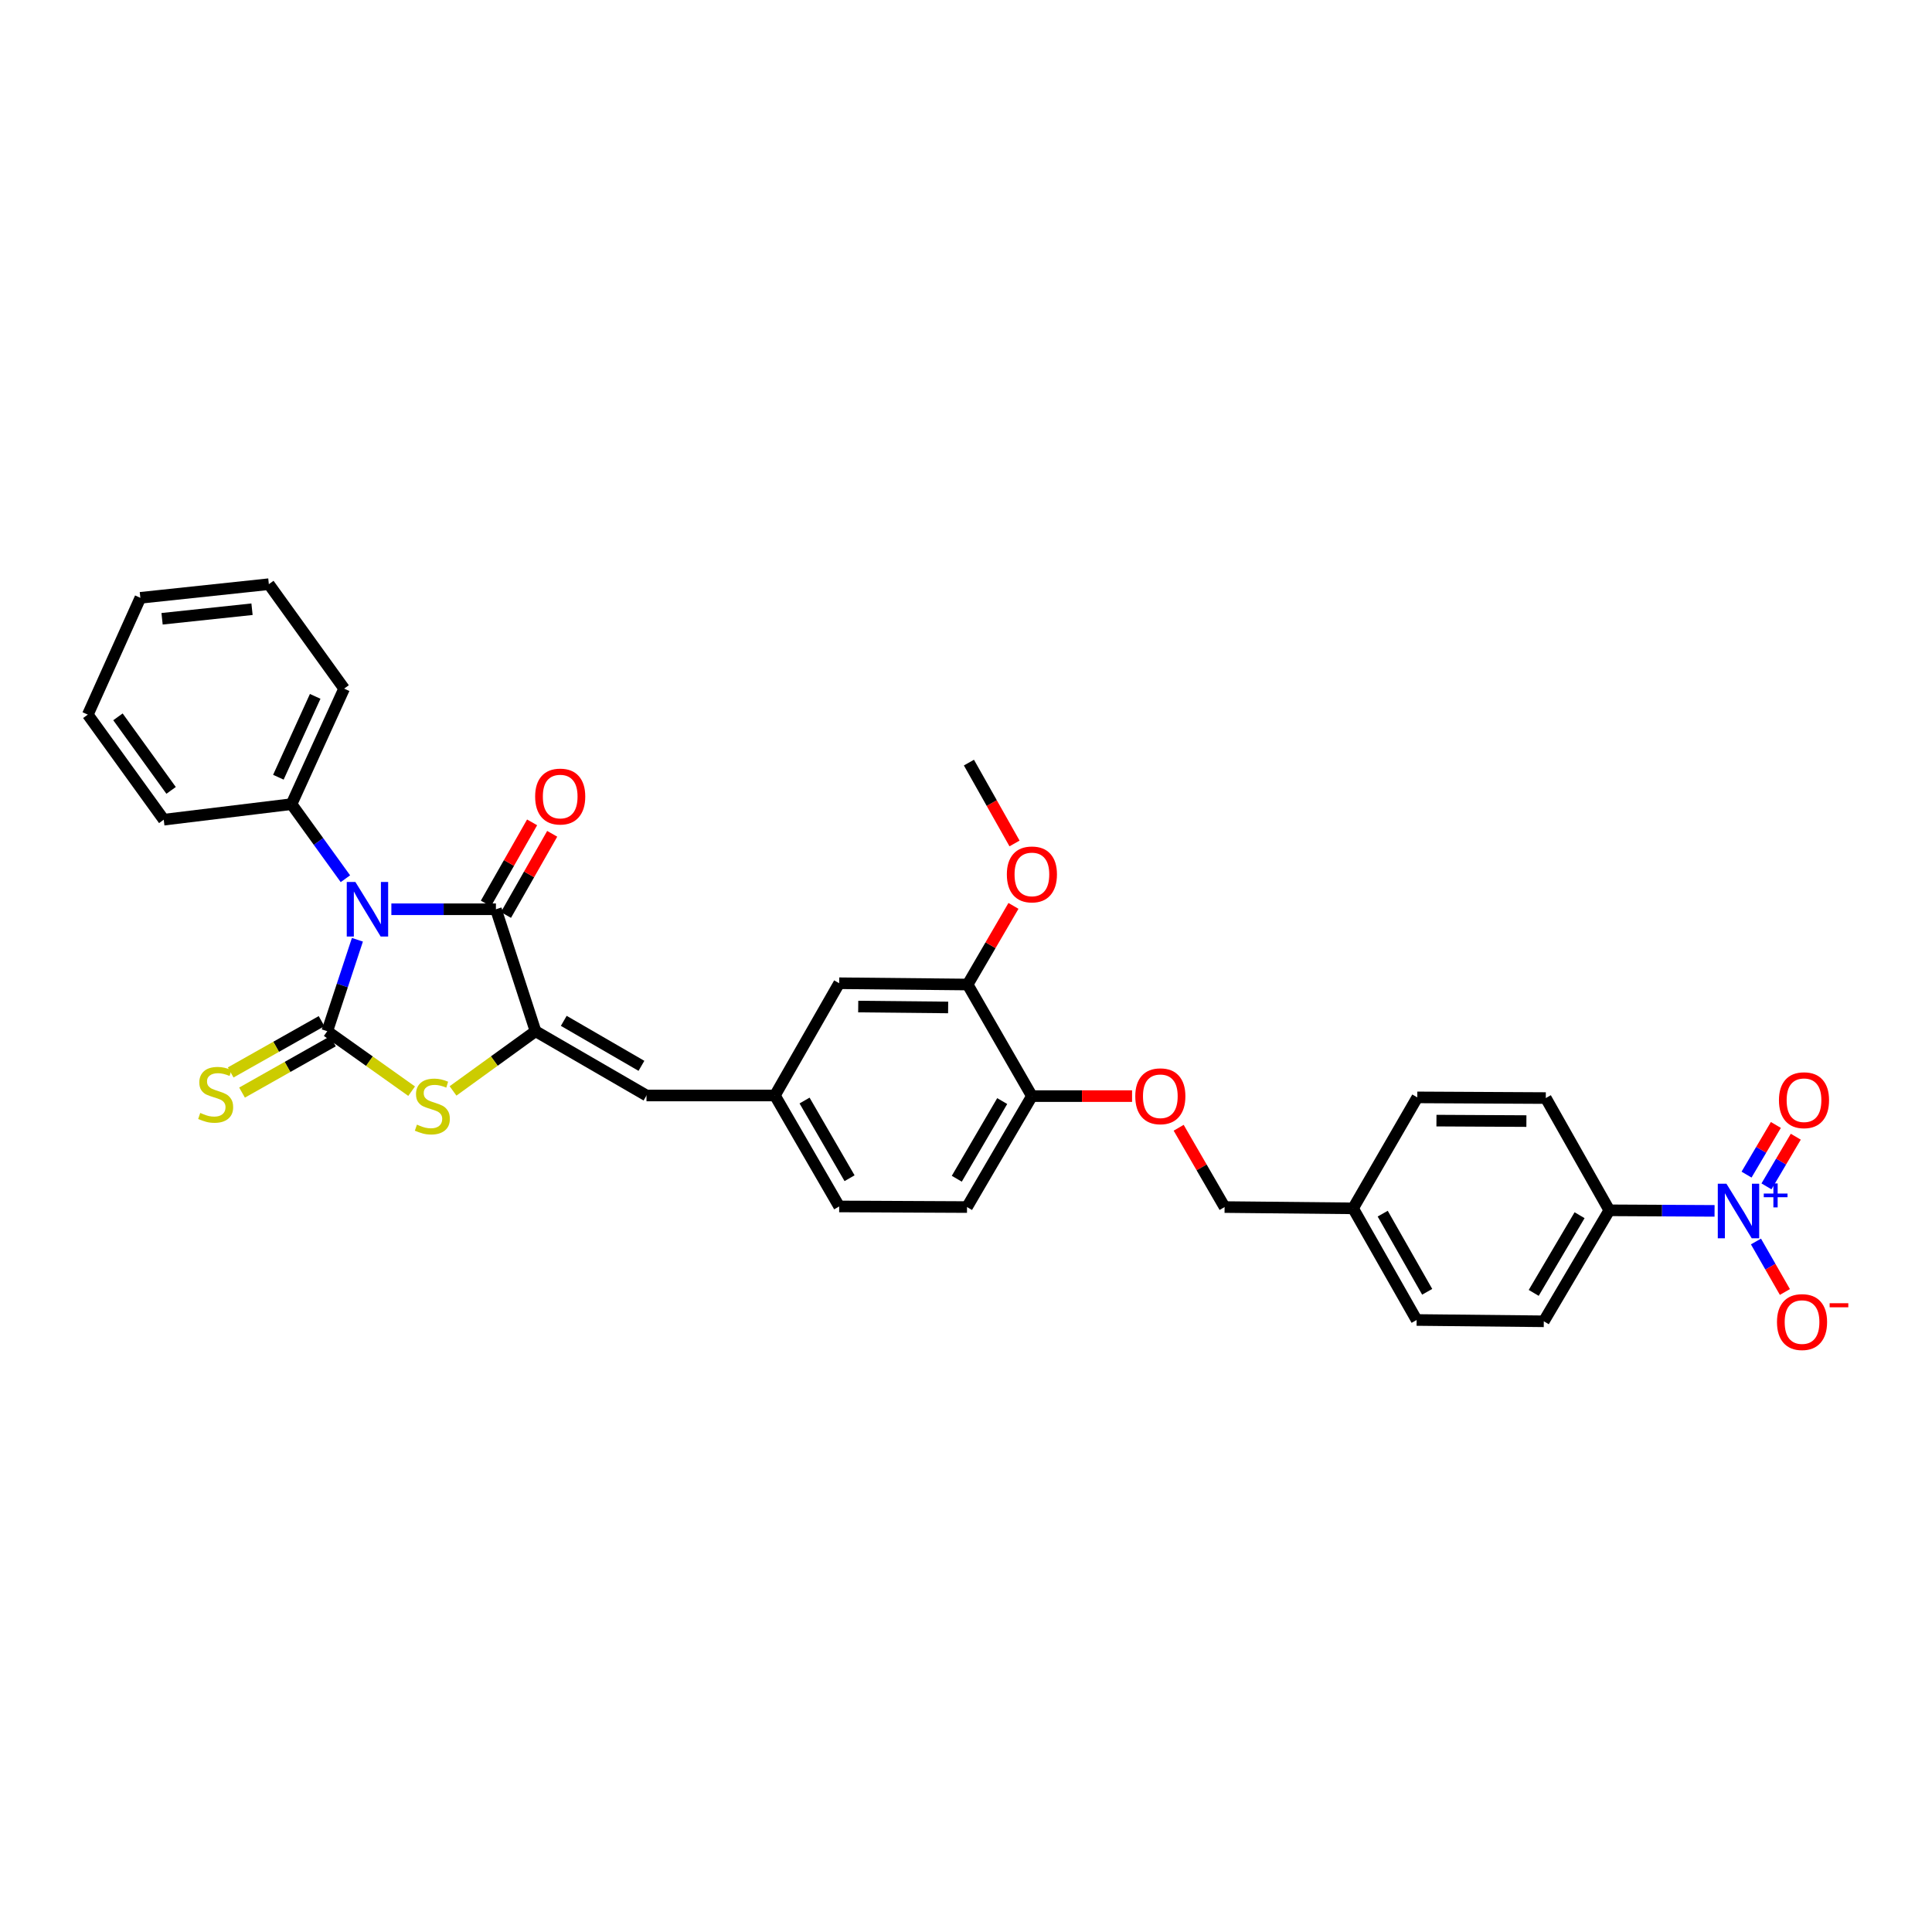 <?xml version='1.0' encoding='iso-8859-1'?>
<svg version='1.1' baseProfile='full'
              xmlns='http://www.w3.org/2000/svg'
                      xmlns:rdkit='http://www.rdkit.org/xml'
                      xmlns:xlink='http://www.w3.org/1999/xlink'
                  xml:space='preserve'
width='1000px' height='1000px' viewBox='0 0 1000 1000'>
<!-- END OF HEADER -->
<rect style='opacity:1.0;fill:#FFFFFF;stroke:none' width='1000' height='1000' x='0' y='0'> </rect>
<path class='bond-0' d='M 184.99,486.417 L 177.188,510.086' style='fill:none;fill-rule:evenodd;stroke:#0000FF;stroke-width:6px;stroke-linecap:butt;stroke-linejoin:miter;stroke-opacity:1' />
<path class='bond-0' d='M 177.188,510.086 L 169.386,533.754' style='fill:none;fill-rule:evenodd;stroke:#000000;stroke-width:6px;stroke-linecap:butt;stroke-linejoin:miter;stroke-opacity:1' />
<path class='bond-1' d='M 202.57,470.631 L 229.629,470.631' style='fill:none;fill-rule:evenodd;stroke:#0000FF;stroke-width:6px;stroke-linecap:butt;stroke-linejoin:miter;stroke-opacity:1' />
<path class='bond-1' d='M 229.629,470.631 L 256.688,470.631' style='fill:none;fill-rule:evenodd;stroke:#000000;stroke-width:6px;stroke-linecap:butt;stroke-linejoin:miter;stroke-opacity:1' />
<path class='bond-8' d='M 178.781,454.828 L 164.84,435.524' style='fill:none;fill-rule:evenodd;stroke:#0000FF;stroke-width:6px;stroke-linecap:butt;stroke-linejoin:miter;stroke-opacity:1' />
<path class='bond-8' d='M 164.84,435.524 L 150.899,416.22' style='fill:none;fill-rule:evenodd;stroke:#000000;stroke-width:6px;stroke-linecap:butt;stroke-linejoin:miter;stroke-opacity:1' />
<path class='bond-3' d='M 169.386,533.754 L 191.222,549.271' style='fill:none;fill-rule:evenodd;stroke:#000000;stroke-width:6px;stroke-linecap:butt;stroke-linejoin:miter;stroke-opacity:1' />
<path class='bond-3' d='M 191.222,549.271 L 213.058,564.789' style='fill:none;fill-rule:evenodd;stroke:#CCCC00;stroke-width:6px;stroke-linecap:butt;stroke-linejoin:miter;stroke-opacity:1' />
<path class='bond-6' d='M 166.444,528.542 L 142.92,541.82' style='fill:none;fill-rule:evenodd;stroke:#000000;stroke-width:6px;stroke-linecap:butt;stroke-linejoin:miter;stroke-opacity:1' />
<path class='bond-6' d='M 142.92,541.82 L 119.397,555.098' style='fill:none;fill-rule:evenodd;stroke:#CCCC00;stroke-width:6px;stroke-linecap:butt;stroke-linejoin:miter;stroke-opacity:1' />
<path class='bond-6' d='M 172.328,538.966 L 148.804,552.244' style='fill:none;fill-rule:evenodd;stroke:#000000;stroke-width:6px;stroke-linecap:butt;stroke-linejoin:miter;stroke-opacity:1' />
<path class='bond-6' d='M 148.804,552.244 L 125.281,565.523' style='fill:none;fill-rule:evenodd;stroke:#CCCC00;stroke-width:6px;stroke-linecap:butt;stroke-linejoin:miter;stroke-opacity:1' />
<path class='bond-2' d='M 256.688,470.631 L 277.191,533.754' style='fill:none;fill-rule:evenodd;stroke:#000000;stroke-width:6px;stroke-linecap:butt;stroke-linejoin:miter;stroke-opacity:1' />
<path class='bond-12' d='M 261.889,473.593 L 273.853,452.584' style='fill:none;fill-rule:evenodd;stroke:#000000;stroke-width:6px;stroke-linecap:butt;stroke-linejoin:miter;stroke-opacity:1' />
<path class='bond-12' d='M 273.853,452.584 L 285.818,431.576' style='fill:none;fill-rule:evenodd;stroke:#FF0000;stroke-width:6px;stroke-linecap:butt;stroke-linejoin:miter;stroke-opacity:1' />
<path class='bond-12' d='M 251.488,467.669 L 263.452,446.661' style='fill:none;fill-rule:evenodd;stroke:#000000;stroke-width:6px;stroke-linecap:butt;stroke-linejoin:miter;stroke-opacity:1' />
<path class='bond-12' d='M 263.452,446.661 L 275.416,425.652' style='fill:none;fill-rule:evenodd;stroke:#FF0000;stroke-width:6px;stroke-linecap:butt;stroke-linejoin:miter;stroke-opacity:1' />
<path class='bond-5' d='M 277.191,533.754 L 334.621,567.024' style='fill:none;fill-rule:evenodd;stroke:#000000;stroke-width:6px;stroke-linecap:butt;stroke-linejoin:miter;stroke-opacity:1' />
<path class='bond-5' d='M 291.806,528.387 L 332.007,551.676' style='fill:none;fill-rule:evenodd;stroke:#000000;stroke-width:6px;stroke-linecap:butt;stroke-linejoin:miter;stroke-opacity:1' />
<path class='bond-32' d='M 277.191,533.754 L 255.84,549.208' style='fill:none;fill-rule:evenodd;stroke:#000000;stroke-width:6px;stroke-linecap:butt;stroke-linejoin:miter;stroke-opacity:1' />
<path class='bond-32' d='M 255.84,549.208 L 234.489,564.662' style='fill:none;fill-rule:evenodd;stroke:#CCCC00;stroke-width:6px;stroke-linecap:butt;stroke-linejoin:miter;stroke-opacity:1' />
<path class='bond-4' d='M 887.455,626.749 L 860.217,626.602' style='fill:none;fill-rule:evenodd;stroke:#0000FF;stroke-width:6px;stroke-linecap:butt;stroke-linejoin:miter;stroke-opacity:1' />
<path class='bond-4' d='M 860.217,626.602 L 832.979,626.456' style='fill:none;fill-rule:evenodd;stroke:#000000;stroke-width:6px;stroke-linecap:butt;stroke-linejoin:miter;stroke-opacity:1' />
<path class='bond-9' d='M 908.881,642.594 L 916.37,655.665' style='fill:none;fill-rule:evenodd;stroke:#0000FF;stroke-width:6px;stroke-linecap:butt;stroke-linejoin:miter;stroke-opacity:1' />
<path class='bond-9' d='M 916.37,655.665 L 923.859,668.735' style='fill:none;fill-rule:evenodd;stroke:#FF0000;stroke-width:6px;stroke-linecap:butt;stroke-linejoin:miter;stroke-opacity:1' />
<path class='bond-11' d='M 914.318,614.066 L 921.906,601.213' style='fill:none;fill-rule:evenodd;stroke:#0000FF;stroke-width:6px;stroke-linecap:butt;stroke-linejoin:miter;stroke-opacity:1' />
<path class='bond-11' d='M 921.906,601.213 L 929.495,588.36' style='fill:none;fill-rule:evenodd;stroke:#FF0000;stroke-width:6px;stroke-linecap:butt;stroke-linejoin:miter;stroke-opacity:1' />
<path class='bond-11' d='M 904.01,607.98 L 911.599,595.127' style='fill:none;fill-rule:evenodd;stroke:#0000FF;stroke-width:6px;stroke-linecap:butt;stroke-linejoin:miter;stroke-opacity:1' />
<path class='bond-11' d='M 911.599,595.127 L 919.188,582.274' style='fill:none;fill-rule:evenodd;stroke:#FF0000;stroke-width:6px;stroke-linecap:butt;stroke-linejoin:miter;stroke-opacity:1' />
<path class='bond-14' d='M 334.621,567.024 L 401.089,567.024' style='fill:none;fill-rule:evenodd;stroke:#000000;stroke-width:6px;stroke-linecap:butt;stroke-linejoin:miter;stroke-opacity:1' />
<path class='bond-7' d='M 832.979,626.456 L 799.071,683.9' style='fill:none;fill-rule:evenodd;stroke:#000000;stroke-width:6px;stroke-linecap:butt;stroke-linejoin:miter;stroke-opacity:1' />
<path class='bond-7' d='M 817.585,628.988 L 793.849,669.198' style='fill:none;fill-rule:evenodd;stroke:#000000;stroke-width:6px;stroke-linecap:butt;stroke-linejoin:miter;stroke-opacity:1' />
<path class='bond-35' d='M 832.979,626.456 L 800.101,568.354' style='fill:none;fill-rule:evenodd;stroke:#000000;stroke-width:6px;stroke-linecap:butt;stroke-linejoin:miter;stroke-opacity:1' />
<path class='bond-26' d='M 150.899,416.22 L 178.117,356.429' style='fill:none;fill-rule:evenodd;stroke:#000000;stroke-width:6px;stroke-linecap:butt;stroke-linejoin:miter;stroke-opacity:1' />
<path class='bond-26' d='M 144.087,402.292 L 163.14,360.438' style='fill:none;fill-rule:evenodd;stroke:#000000;stroke-width:6px;stroke-linecap:butt;stroke-linejoin:miter;stroke-opacity:1' />
<path class='bond-27' d='M 150.899,416.22 L 84.75,424.273' style='fill:none;fill-rule:evenodd;stroke:#000000;stroke-width:6px;stroke-linecap:butt;stroke-linejoin:miter;stroke-opacity:1' />
<path class='bond-10' d='M 500.847,509.587 L 434.359,508.922' style='fill:none;fill-rule:evenodd;stroke:#000000;stroke-width:6px;stroke-linecap:butt;stroke-linejoin:miter;stroke-opacity:1' />
<path class='bond-10' d='M 490.754,521.457 L 444.213,520.992' style='fill:none;fill-rule:evenodd;stroke:#000000;stroke-width:6px;stroke-linecap:butt;stroke-linejoin:miter;stroke-opacity:1' />
<path class='bond-25' d='M 500.847,509.587 L 512.707,489.239' style='fill:none;fill-rule:evenodd;stroke:#000000;stroke-width:6px;stroke-linecap:butt;stroke-linejoin:miter;stroke-opacity:1' />
<path class='bond-25' d='M 512.707,489.239 L 524.567,468.891' style='fill:none;fill-rule:evenodd;stroke:#FF0000;stroke-width:6px;stroke-linecap:butt;stroke-linejoin:miter;stroke-opacity:1' />
<path class='bond-34' d='M 500.847,509.587 L 534.111,567.343' style='fill:none;fill-rule:evenodd;stroke:#000000;stroke-width:6px;stroke-linecap:butt;stroke-linejoin:miter;stroke-opacity:1' />
<path class='bond-13' d='M 534.111,567.343 L 500.528,624.774' style='fill:none;fill-rule:evenodd;stroke:#000000;stroke-width:6px;stroke-linecap:butt;stroke-linejoin:miter;stroke-opacity:1' />
<path class='bond-13' d='M 518.74,569.915 L 495.232,610.117' style='fill:none;fill-rule:evenodd;stroke:#000000;stroke-width:6px;stroke-linecap:butt;stroke-linejoin:miter;stroke-opacity:1' />
<path class='bond-16' d='M 534.111,567.343 L 560.033,567.343' style='fill:none;fill-rule:evenodd;stroke:#000000;stroke-width:6px;stroke-linecap:butt;stroke-linejoin:miter;stroke-opacity:1' />
<path class='bond-16' d='M 560.033,567.343 L 585.955,567.343' style='fill:none;fill-rule:evenodd;stroke:#FF0000;stroke-width:6px;stroke-linecap:butt;stroke-linejoin:miter;stroke-opacity:1' />
<path class='bond-15' d='M 401.089,567.024 L 434.359,508.922' style='fill:none;fill-rule:evenodd;stroke:#000000;stroke-width:6px;stroke-linecap:butt;stroke-linejoin:miter;stroke-opacity:1' />
<path class='bond-20' d='M 401.089,567.024 L 434.359,624.454' style='fill:none;fill-rule:evenodd;stroke:#000000;stroke-width:6px;stroke-linecap:butt;stroke-linejoin:miter;stroke-opacity:1' />
<path class='bond-20' d='M 416.437,569.638 L 439.726,609.84' style='fill:none;fill-rule:evenodd;stroke:#000000;stroke-width:6px;stroke-linecap:butt;stroke-linejoin:miter;stroke-opacity:1' />
<path class='bond-21' d='M 610.074,583.726 L 621.961,604.25' style='fill:none;fill-rule:evenodd;stroke:#FF0000;stroke-width:6px;stroke-linecap:butt;stroke-linejoin:miter;stroke-opacity:1' />
<path class='bond-21' d='M 621.961,604.25 L 633.849,624.774' style='fill:none;fill-rule:evenodd;stroke:#000000;stroke-width:6px;stroke-linecap:butt;stroke-linejoin:miter;stroke-opacity:1' />
<path class='bond-17' d='M 799.071,683.9 L 733.241,683.221' style='fill:none;fill-rule:evenodd;stroke:#000000;stroke-width:6px;stroke-linecap:butt;stroke-linejoin:miter;stroke-opacity:1' />
<path class='bond-18' d='M 800.101,568.354 L 733.587,568.008' style='fill:none;fill-rule:evenodd;stroke:#000000;stroke-width:6px;stroke-linecap:butt;stroke-linejoin:miter;stroke-opacity:1' />
<path class='bond-18' d='M 790.062,580.272 L 743.502,580.03' style='fill:none;fill-rule:evenodd;stroke:#000000;stroke-width:6px;stroke-linecap:butt;stroke-linejoin:miter;stroke-opacity:1' />
<path class='bond-19' d='M 500.528,624.774 L 434.359,624.454' style='fill:none;fill-rule:evenodd;stroke:#000000;stroke-width:6px;stroke-linecap:butt;stroke-linejoin:miter;stroke-opacity:1' />
<path class='bond-22' d='M 633.849,624.774 L 700.35,625.439' style='fill:none;fill-rule:evenodd;stroke:#000000;stroke-width:6px;stroke-linecap:butt;stroke-linejoin:miter;stroke-opacity:1' />
<path class='bond-23' d='M 700.35,625.439 L 733.587,568.008' style='fill:none;fill-rule:evenodd;stroke:#000000;stroke-width:6px;stroke-linecap:butt;stroke-linejoin:miter;stroke-opacity:1' />
<path class='bond-24' d='M 700.35,625.439 L 733.241,683.221' style='fill:none;fill-rule:evenodd;stroke:#000000;stroke-width:6px;stroke-linecap:butt;stroke-linejoin:miter;stroke-opacity:1' />
<path class='bond-24' d='M 715.686,628.184 L 738.71,668.632' style='fill:none;fill-rule:evenodd;stroke:#000000;stroke-width:6px;stroke-linecap:butt;stroke-linejoin:miter;stroke-opacity:1' />
<path class='bond-28' d='M 525.118,436.573 L 513.315,415.646' style='fill:none;fill-rule:evenodd;stroke:#FF0000;stroke-width:6px;stroke-linecap:butt;stroke-linejoin:miter;stroke-opacity:1' />
<path class='bond-28' d='M 513.315,415.646 L 501.512,394.72' style='fill:none;fill-rule:evenodd;stroke:#000000;stroke-width:6px;stroke-linecap:butt;stroke-linejoin:miter;stroke-opacity:1' />
<path class='bond-30' d='M 178.117,356.429 L 139.154,302.37' style='fill:none;fill-rule:evenodd;stroke:#000000;stroke-width:6px;stroke-linecap:butt;stroke-linejoin:miter;stroke-opacity:1' />
<path class='bond-29' d='M 84.75,424.273 L 45.455,369.889' style='fill:none;fill-rule:evenodd;stroke:#000000;stroke-width:6px;stroke-linecap:butt;stroke-linejoin:miter;stroke-opacity:1' />
<path class='bond-29' d='M 88.558,409.105 L 61.051,371.036' style='fill:none;fill-rule:evenodd;stroke:#000000;stroke-width:6px;stroke-linecap:butt;stroke-linejoin:miter;stroke-opacity:1' />
<path class='bond-31' d='M 45.455,369.889 L 72.647,309.433' style='fill:none;fill-rule:evenodd;stroke:#000000;stroke-width:6px;stroke-linecap:butt;stroke-linejoin:miter;stroke-opacity:1' />
<path class='bond-33' d='M 139.154,302.37 L 72.647,309.433' style='fill:none;fill-rule:evenodd;stroke:#000000;stroke-width:6px;stroke-linecap:butt;stroke-linejoin:miter;stroke-opacity:1' />
<path class='bond-33' d='M 130.442,315.333 L 83.887,320.276' style='fill:none;fill-rule:evenodd;stroke:#000000;stroke-width:6px;stroke-linecap:butt;stroke-linejoin:miter;stroke-opacity:1' />
<path  class='atom-0' d='M 183.95 456.506
L 193.206 471.469
Q 194.124 472.945, 195.601 475.619
Q 197.077 478.292, 197.157 478.451
L 197.157 456.506
L 200.907 456.506
L 200.907 484.756
L 197.037 484.756
L 187.102 468.397
Q 185.945 466.481, 184.708 464.287
Q 183.511 462.092, 183.152 461.414
L 183.152 484.756
L 179.481 484.756
L 179.481 456.506
L 183.95 456.506
' fill='#0000FF'/>
<path  class='atom-4' d='M 215.804 582.107
Q 216.123 582.226, 217.439 582.785
Q 218.756 583.344, 220.193 583.703
Q 221.669 584.022, 223.105 584.022
Q 225.779 584.022, 227.335 582.745
Q 228.891 581.428, 228.891 579.154
Q 228.891 577.598, 228.093 576.64
Q 227.335 575.683, 226.138 575.164
Q 224.941 574.645, 222.946 574.047
Q 220.432 573.289, 218.916 572.57
Q 217.439 571.852, 216.362 570.336
Q 215.325 568.82, 215.325 566.266
Q 215.325 562.715, 217.719 560.52
Q 220.153 558.326, 224.941 558.326
Q 228.213 558.326, 231.923 559.882
L 231.006 562.954
Q 227.614 561.558, 225.06 561.558
Q 222.307 561.558, 220.791 562.715
Q 219.275 563.832, 219.315 565.787
Q 219.315 567.303, 220.073 568.221
Q 220.871 569.139, 221.988 569.658
Q 223.145 570.176, 225.06 570.775
Q 227.614 571.573, 229.13 572.371
Q 230.647 573.169, 231.724 574.805
Q 232.841 576.401, 232.841 579.154
Q 232.841 583.064, 230.208 585.179
Q 227.614 587.254, 223.265 587.254
Q 220.751 587.254, 218.836 586.695
Q 216.961 586.176, 214.726 585.259
L 215.804 582.107
' fill='#CCCC00'/>
<path  class='atom-5' d='M 893.595 612.69
L 902.852 627.653
Q 903.77 629.129, 905.246 631.803
Q 906.722 634.476, 906.802 634.636
L 906.802 612.69
L 910.553 612.69
L 910.553 640.94
L 906.683 640.94
L 896.747 624.581
Q 895.59 622.666, 894.353 620.471
Q 893.156 618.277, 892.797 617.598
L 892.797 640.94
L 889.126 640.94
L 889.126 612.69
L 893.595 612.69
' fill='#0000FF'/>
<path  class='atom-5' d='M 912.923 617.783
L 917.9 617.783
L 917.9 612.542
L 920.112 612.542
L 920.112 617.783
L 925.221 617.783
L 925.221 619.679
L 920.112 619.679
L 920.112 624.945
L 917.9 624.945
L 917.9 619.679
L 912.923 619.679
L 912.923 617.783
' fill='#0000FF'/>
<path  class='atom-7' d='M 103.643 576.055
Q 103.962 576.175, 105.279 576.733
Q 106.596 577.292, 108.032 577.651
Q 109.508 577.97, 110.945 577.97
Q 113.618 577.97, 115.174 576.693
Q 116.73 575.377, 116.73 573.102
Q 116.73 571.546, 115.932 570.589
Q 115.174 569.631, 113.977 569.112
Q 112.78 568.594, 110.785 567.995
Q 108.271 567.237, 106.755 566.519
Q 105.279 565.801, 104.202 564.284
Q 103.164 562.768, 103.164 560.214
Q 103.164 556.663, 105.558 554.469
Q 107.992 552.274, 112.78 552.274
Q 116.052 552.274, 119.763 553.83
L 118.845 556.903
Q 115.454 555.506, 112.9 555.506
Q 110.147 555.506, 108.631 556.663
Q 107.114 557.781, 107.154 559.736
Q 107.154 561.252, 107.912 562.17
Q 108.71 563.087, 109.828 563.606
Q 110.985 564.125, 112.9 564.723
Q 115.454 565.521, 116.97 566.319
Q 118.486 567.117, 119.563 568.753
Q 120.68 570.349, 120.68 573.102
Q 120.68 577.013, 118.047 579.127
Q 115.454 581.202, 111.104 581.202
Q 108.591 581.202, 106.675 580.644
Q 104.8 580.125, 102.566 579.207
L 103.643 576.055
' fill='#CCCC00'/>
<path  class='atom-10' d='M 919.763 684.299
Q 919.763 677.516, 923.115 673.725
Q 926.467 669.934, 932.731 669.934
Q 938.995 669.934, 942.347 673.725
Q 945.699 677.516, 945.699 684.299
Q 945.699 691.162, 942.307 695.072
Q 938.916 698.942, 932.731 698.942
Q 926.506 698.942, 923.115 695.072
Q 919.763 691.202, 919.763 684.299
M 932.731 695.75
Q 937.04 695.75, 939.354 692.877
Q 941.709 689.965, 941.709 684.299
Q 941.709 678.753, 939.354 675.959
Q 937.04 673.127, 932.731 673.127
Q 928.422 673.127, 926.068 675.92
Q 923.753 678.713, 923.753 684.299
Q 923.753 690.004, 926.068 692.877
Q 928.422 695.75, 932.731 695.75
' fill='#FF0000'/>
<path  class='atom-10' d='M 947.015 674.545
L 956.68 674.545
L 956.68 676.652
L 947.015 676.652
L 947.015 674.545
' fill='#FF0000'/>
<path  class='atom-12' d='M 920.781 569.465
Q 920.781 562.682, 924.132 558.891
Q 927.484 555.101, 933.748 555.101
Q 940.013 555.101, 943.364 558.891
Q 946.716 562.682, 946.716 569.465
Q 946.716 576.328, 943.325 580.238
Q 939.933 584.108, 933.748 584.108
Q 927.524 584.108, 924.132 580.238
Q 920.781 576.368, 920.781 569.465
M 933.748 580.916
Q 938.058 580.916, 940.372 578.043
Q 942.726 575.131, 942.726 569.465
Q 942.726 563.919, 940.372 561.126
Q 938.058 558.293, 933.748 558.293
Q 929.439 558.293, 927.085 561.086
Q 924.771 563.879, 924.771 569.465
Q 924.771 575.171, 927.085 578.043
Q 929.439 580.916, 933.748 580.916
' fill='#FF0000'/>
<path  class='atom-13' d='M 276.991 412.29
Q 276.991 405.507, 280.343 401.716
Q 283.694 397.925, 289.959 397.925
Q 296.223 397.925, 299.575 401.716
Q 302.927 405.507, 302.927 412.29
Q 302.927 419.153, 299.535 423.063
Q 296.143 426.933, 289.959 426.933
Q 283.734 426.933, 280.343 423.063
Q 276.991 419.192, 276.991 412.29
M 289.959 423.741
Q 294.268 423.741, 296.582 420.868
Q 298.936 417.956, 298.936 412.29
Q 298.936 406.743, 296.582 403.95
Q 294.268 401.117, 289.959 401.117
Q 285.65 401.117, 283.295 403.91
Q 280.981 406.704, 280.981 412.29
Q 280.981 417.995, 283.295 420.868
Q 285.65 423.741, 289.959 423.741
' fill='#FF0000'/>
<path  class='atom-17' d='M 587.617 567.423
Q 587.617 560.64, 590.969 556.85
Q 594.321 553.059, 600.585 553.059
Q 606.849 553.059, 610.201 556.85
Q 613.553 560.64, 613.553 567.423
Q 613.553 574.286, 610.161 578.196
Q 606.77 582.067, 600.585 582.067
Q 594.361 582.067, 590.969 578.196
Q 587.617 574.326, 587.617 567.423
M 600.585 578.875
Q 604.894 578.875, 607.209 576.002
Q 609.563 573.089, 609.563 567.423
Q 609.563 561.877, 607.209 559.084
Q 604.894 556.251, 600.585 556.251
Q 596.276 556.251, 593.922 559.044
Q 591.607 561.837, 591.607 567.423
Q 591.607 573.129, 593.922 576.002
Q 596.276 578.875, 600.585 578.875
' fill='#FF0000'/>
<path  class='atom-26' d='M 521.143 452.596
Q 521.143 445.813, 524.495 442.022
Q 527.846 438.232, 534.111 438.232
Q 540.375 438.232, 543.727 442.022
Q 547.078 445.813, 547.078 452.596
Q 547.078 459.459, 543.687 463.369
Q 540.295 467.239, 534.111 467.239
Q 527.886 467.239, 524.495 463.369
Q 521.143 459.499, 521.143 452.596
M 534.111 464.047
Q 538.42 464.047, 540.734 461.175
Q 543.088 458.262, 543.088 452.596
Q 543.088 447.05, 540.734 444.257
Q 538.42 441.424, 534.111 441.424
Q 529.801 441.424, 527.447 444.217
Q 525.133 447.01, 525.133 452.596
Q 525.133 458.302, 527.447 461.175
Q 529.801 464.047, 534.111 464.047
' fill='#FF0000'/>
</svg>
